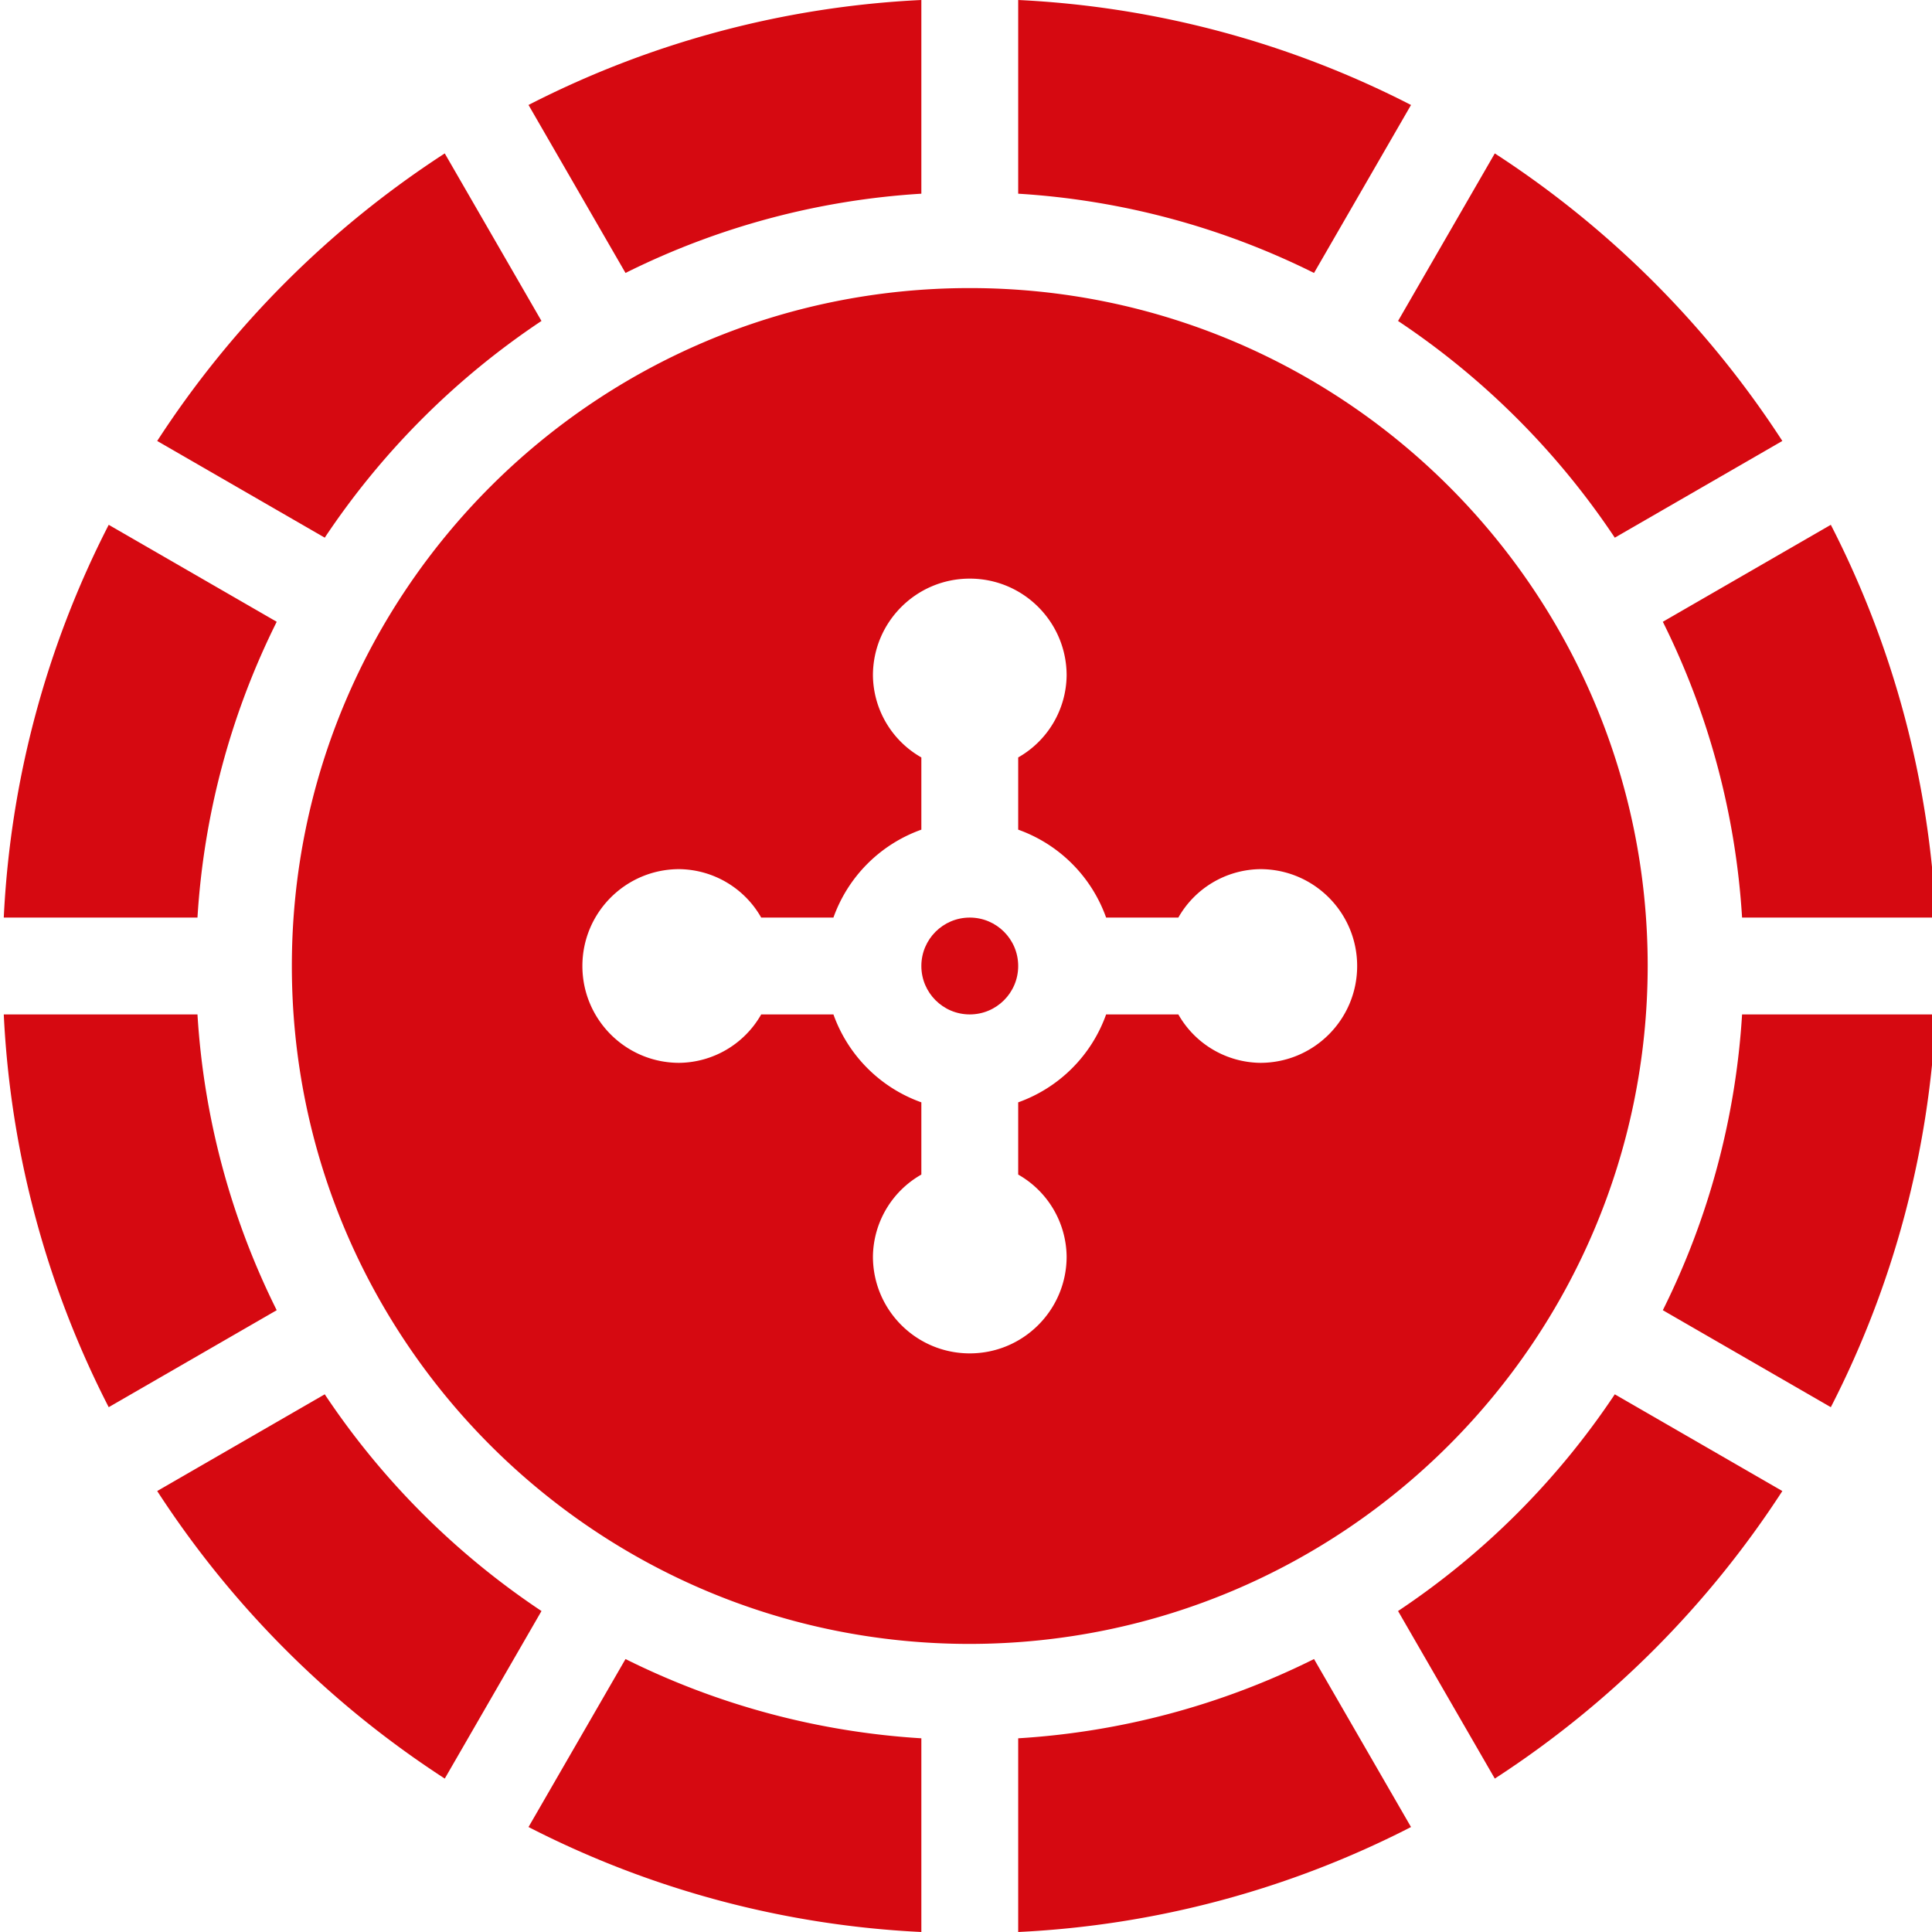 <svg xmlns="http://www.w3.org/2000/svg" version="1.1" xmlns:xlink="http://www.w3.org/1999/xlink" width="512" height="512" x="0" y="0" viewBox="0 0 511 512" style="enable-background:new 0 0 512 512" xml:space="preserve" class=""><g><path d="M269.332 256c0 7.086-5.746 12.832-12.832 12.832-7.09 0-12.832-5.746-12.832-12.832 0-7.09 5.742-12.832 12.832-12.832 7.086 0 12.832 5.742 12.832 12.832zm0 0" fill="#d60911" opacity="1" data-original="#000000" class=""></path><path d="M436.156 256c0-99.223-80.433-179.656-179.656-179.656S76.844 156.777 76.844 256 157.277 435.656 256.5 435.656c99.176-.113 179.543-80.48 179.656-179.656zm-102.66 25.664a25.324 25.324 0 0 1-21.723-12.832h-19.14a38.438 38.438 0 0 1-23.301 23.3v19.141a25.32 25.32 0 0 1 12.836 21.723c0 14.176-11.492 25.664-25.668 25.664s-25.664-11.488-25.664-25.664a25.324 25.324 0 0 1 12.832-21.723v-19.14a38.448 38.448 0 0 1-23.3-23.301h-19.141a25.324 25.324 0 0 1-21.723 12.832c-14.176 0-25.664-11.488-25.664-25.664s11.488-25.668 25.664-25.668a25.32 25.32 0 0 1 21.723 12.836h19.14a38.438 38.438 0 0 1 23.301-23.3v-19.141a25.324 25.324 0 0 1-12.832-21.723c0-14.176 11.488-25.664 25.664-25.664s25.668 11.488 25.668 25.664a25.324 25.324 0 0 1-12.836 21.723v19.14a38.438 38.438 0 0 1 23.3 23.301h19.141a25.32 25.32 0 0 1 21.723-12.836c14.176 0 25.664 11.492 25.664 25.668s-11.488 25.664-25.664 25.664zM51.832 268.832H.5a254.567 254.567 0 0 0 27.809 104.086l44.52-25.7a203.455 203.455 0 0 1-20.997-78.386zM51.832 243.168a203.48 203.48 0 0 1 21-78.39l-44.52-25.696A254.571 254.571 0 0 0 .5 243.168zM461.168 268.832a203.46 203.46 0 0 1-21 78.387l44.52 25.699A254.571 254.571 0 0 0 512.5 268.832zM347.73 439.664a203.453 203.453 0 0 1-78.398 21.004V512a254.57 254.57 0 0 0 104.102-27.816zM243.668 512v-51.332a203.59 203.59 0 0 1-78.402-21.004l-25.703 44.516A254.669 254.669 0 0 0 243.668 512zM269.332 0v51.332a203.59 203.59 0 0 1 78.398 21.004l25.704-44.516A254.574 254.574 0 0 0 269.332 0zM143 426.941a206.799 206.799 0 0 1-57.438-57.433L41.16 395.14a258.378 258.378 0 0 0 76.207 76.203zM427.438 369.508A206.799 206.799 0 0 1 370 426.94l25.637 44.403a258.365 258.365 0 0 0 76.203-76.203zM165.266 72.336a203.453 203.453 0 0 1 78.402-21.004V0a254.603 254.603 0 0 0-104.106 27.816zM85.563 142.488a206.942 206.942 0 0 1 57.433-57.433l-25.633-44.399A258.365 258.365 0 0 0 41.16 116.86zM440.168 164.777a203.548 203.548 0 0 1 21 78.391H512.5a254.65 254.65 0 0 0-27.813-104.09zM370 85.059a206.799 206.799 0 0 1 57.438 57.433l44.402-25.633a258.411 258.411 0 0 0-76.203-76.203zm0 0" fill="#d60911" opacity="1" data-original="#000000" class=""></path></g></svg>